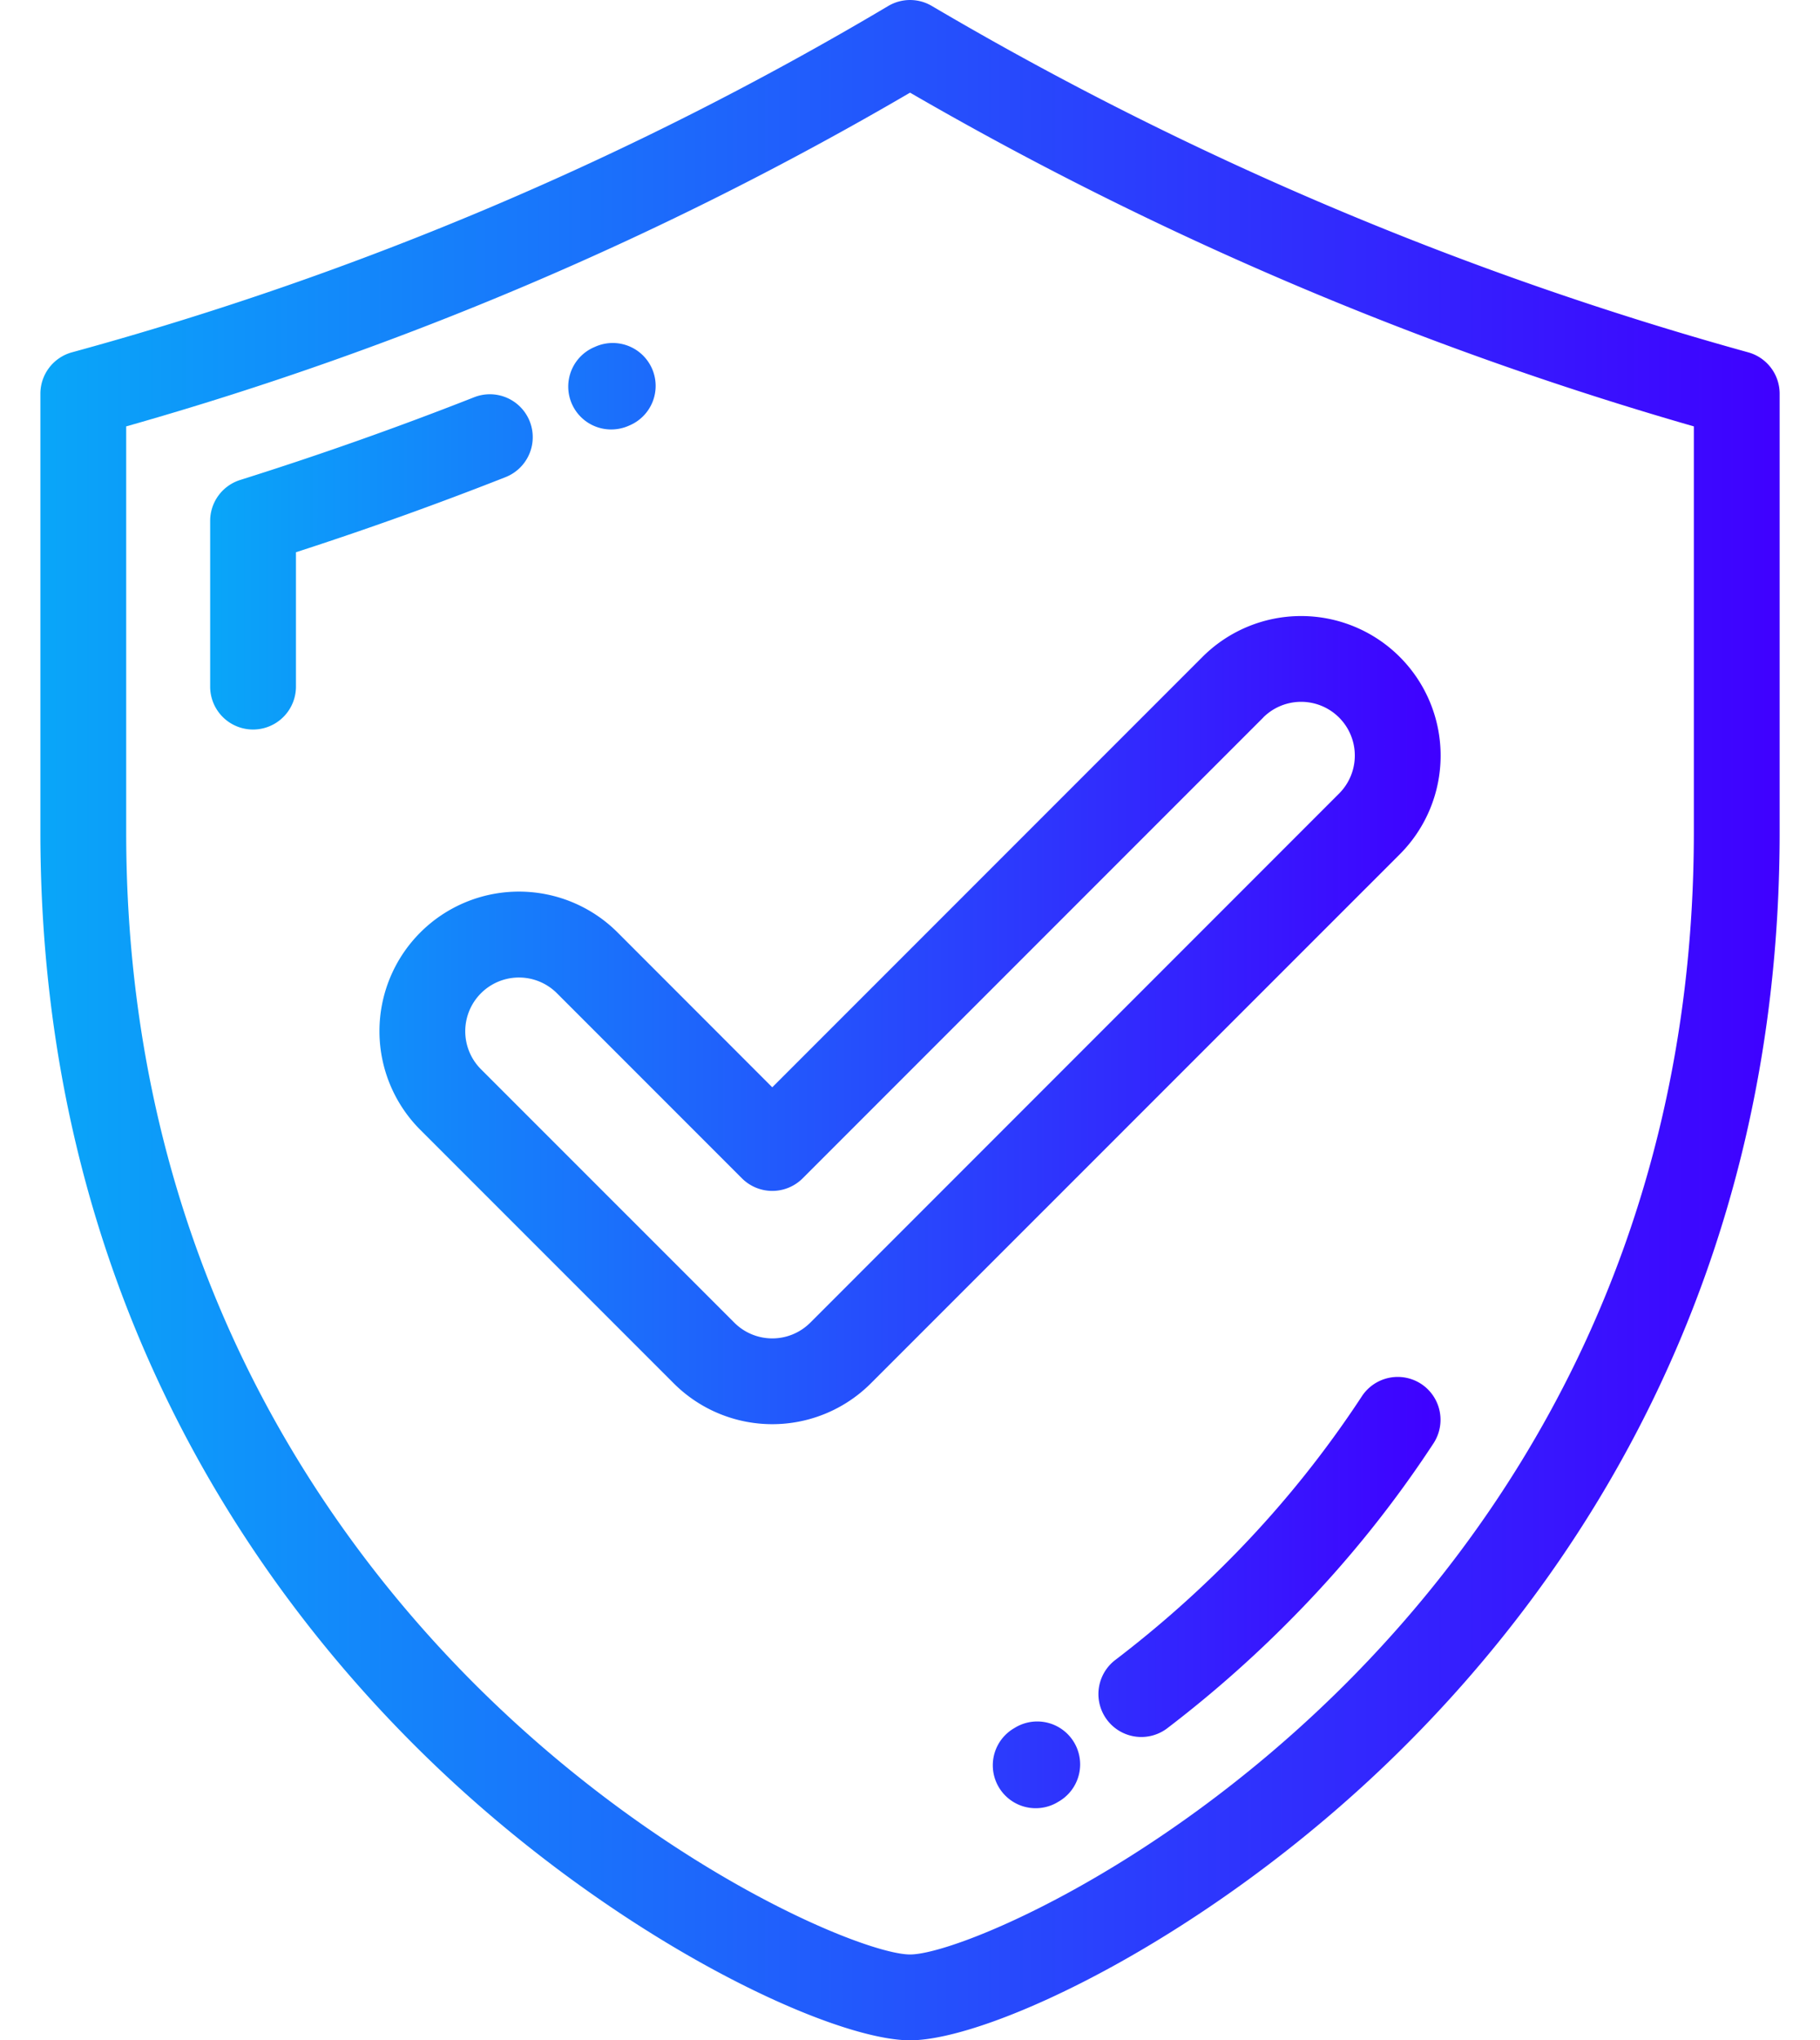 <svg id="Layer_1" data-name="Layer 1" xmlns="http://www.w3.org/2000/svg" xmlns:xlink="http://www.w3.org/1999/xlink" viewBox="0 0 456.91 512"><defs><style>.cls-1{fill:url(#linear-gradient);}.cls-2{fill:url(#linear-gradient-2);}</style><linearGradient id="linear-gradient" x1="10.14" y1="256" x2="446.78" y2="256" gradientUnits="userSpaceOnUse"><stop offset="0" stop-color="#09a6f9"/><stop offset="1" stop-color="#3f00ff"/></linearGradient><linearGradient id="linear-gradient-2" x1="52.79" y1="270.05" x2="361.66" y2="270.05" xlink:href="#linear-gradient"/></defs><path class="cls-1" d="M438.86,88.41A851.79,851.79,0,0,1,233.94,1.5,10.74,10.74,0,0,0,223,1.5,828.74,828.74,0,0,1,18.07,88.41,10.78,10.78,0,0,0,10.14,98.8V208.85c0,113.32,52.28,188.33,96.14,231.3C153.5,486.42,208.5,512,228.47,512s75-25.58,122.18-71.85c43.86-43,96.13-118,96.13-231.3V98.8a10.77,10.77,0,0,0-7.92-10.39ZM425.24,208.84c0,105.85-48.76,175.84-89.67,215.92-46.43,45.5-96.07,65.7-107.1,65.7s-60.68-20.2-107.12-65.7c-40.9-40.08-89.67-110.07-89.67-215.92V107A848.39,848.39,0,0,0,228.47,23.25,875,875,0,0,0,425.24,107Z"/><path class="cls-2" d="M133,105.77a10.76,10.76,0,0,0-14-6.07q-29,11.4-58.69,20.74a10.77,10.77,0,0,0-7.55,10.27V172.3a10.77,10.77,0,0,0,21.54,0V138.58q26.58-8.6,52.6-18.84A10.78,10.78,0,0,0,133,105.77Zm20.46,2a10.87,10.87,0,0,0,4.32-.9l.2-.09a10.77,10.77,0,1,0-8.7-19.7l-.17.07a10.76,10.76,0,0,0,4.35,20.62ZM356.78,347.28a10.77,10.77,0,0,0-14.9,3.13,263.1,263.1,0,0,1-30.95,38.66A275.92,275.92,0,0,1,280,416.55a10.77,10.77,0,1,0,13.06,17.13A296.62,296.62,0,0,0,326.41,404a283.15,283.15,0,0,0,33.5-41.85A10.78,10.78,0,0,0,356.78,347.28ZM255,433.44l-.62.37a10.77,10.77,0,0,0,10.78,18.64h0l.72-.42A10.77,10.77,0,0,0,255,433.44ZM155.05,234a35,35,0,0,0-49.53,49.53l63.6,63.59a35,35,0,0,0,49.53,0L351.41,214.38a35,35,0,0,0-49.53-49.53l-108,108L155.05,234Zm162.06-53.93a13.48,13.48,0,0,1,19.07,19.06L203.42,331.91a13.48,13.48,0,0,1-19.07,0l-63.6-63.59a13.48,13.48,0,0,1,19.07-19.07l46.45,46.45a10.78,10.78,0,0,0,15.23,0L317.11,180.09Z"/></svg>
